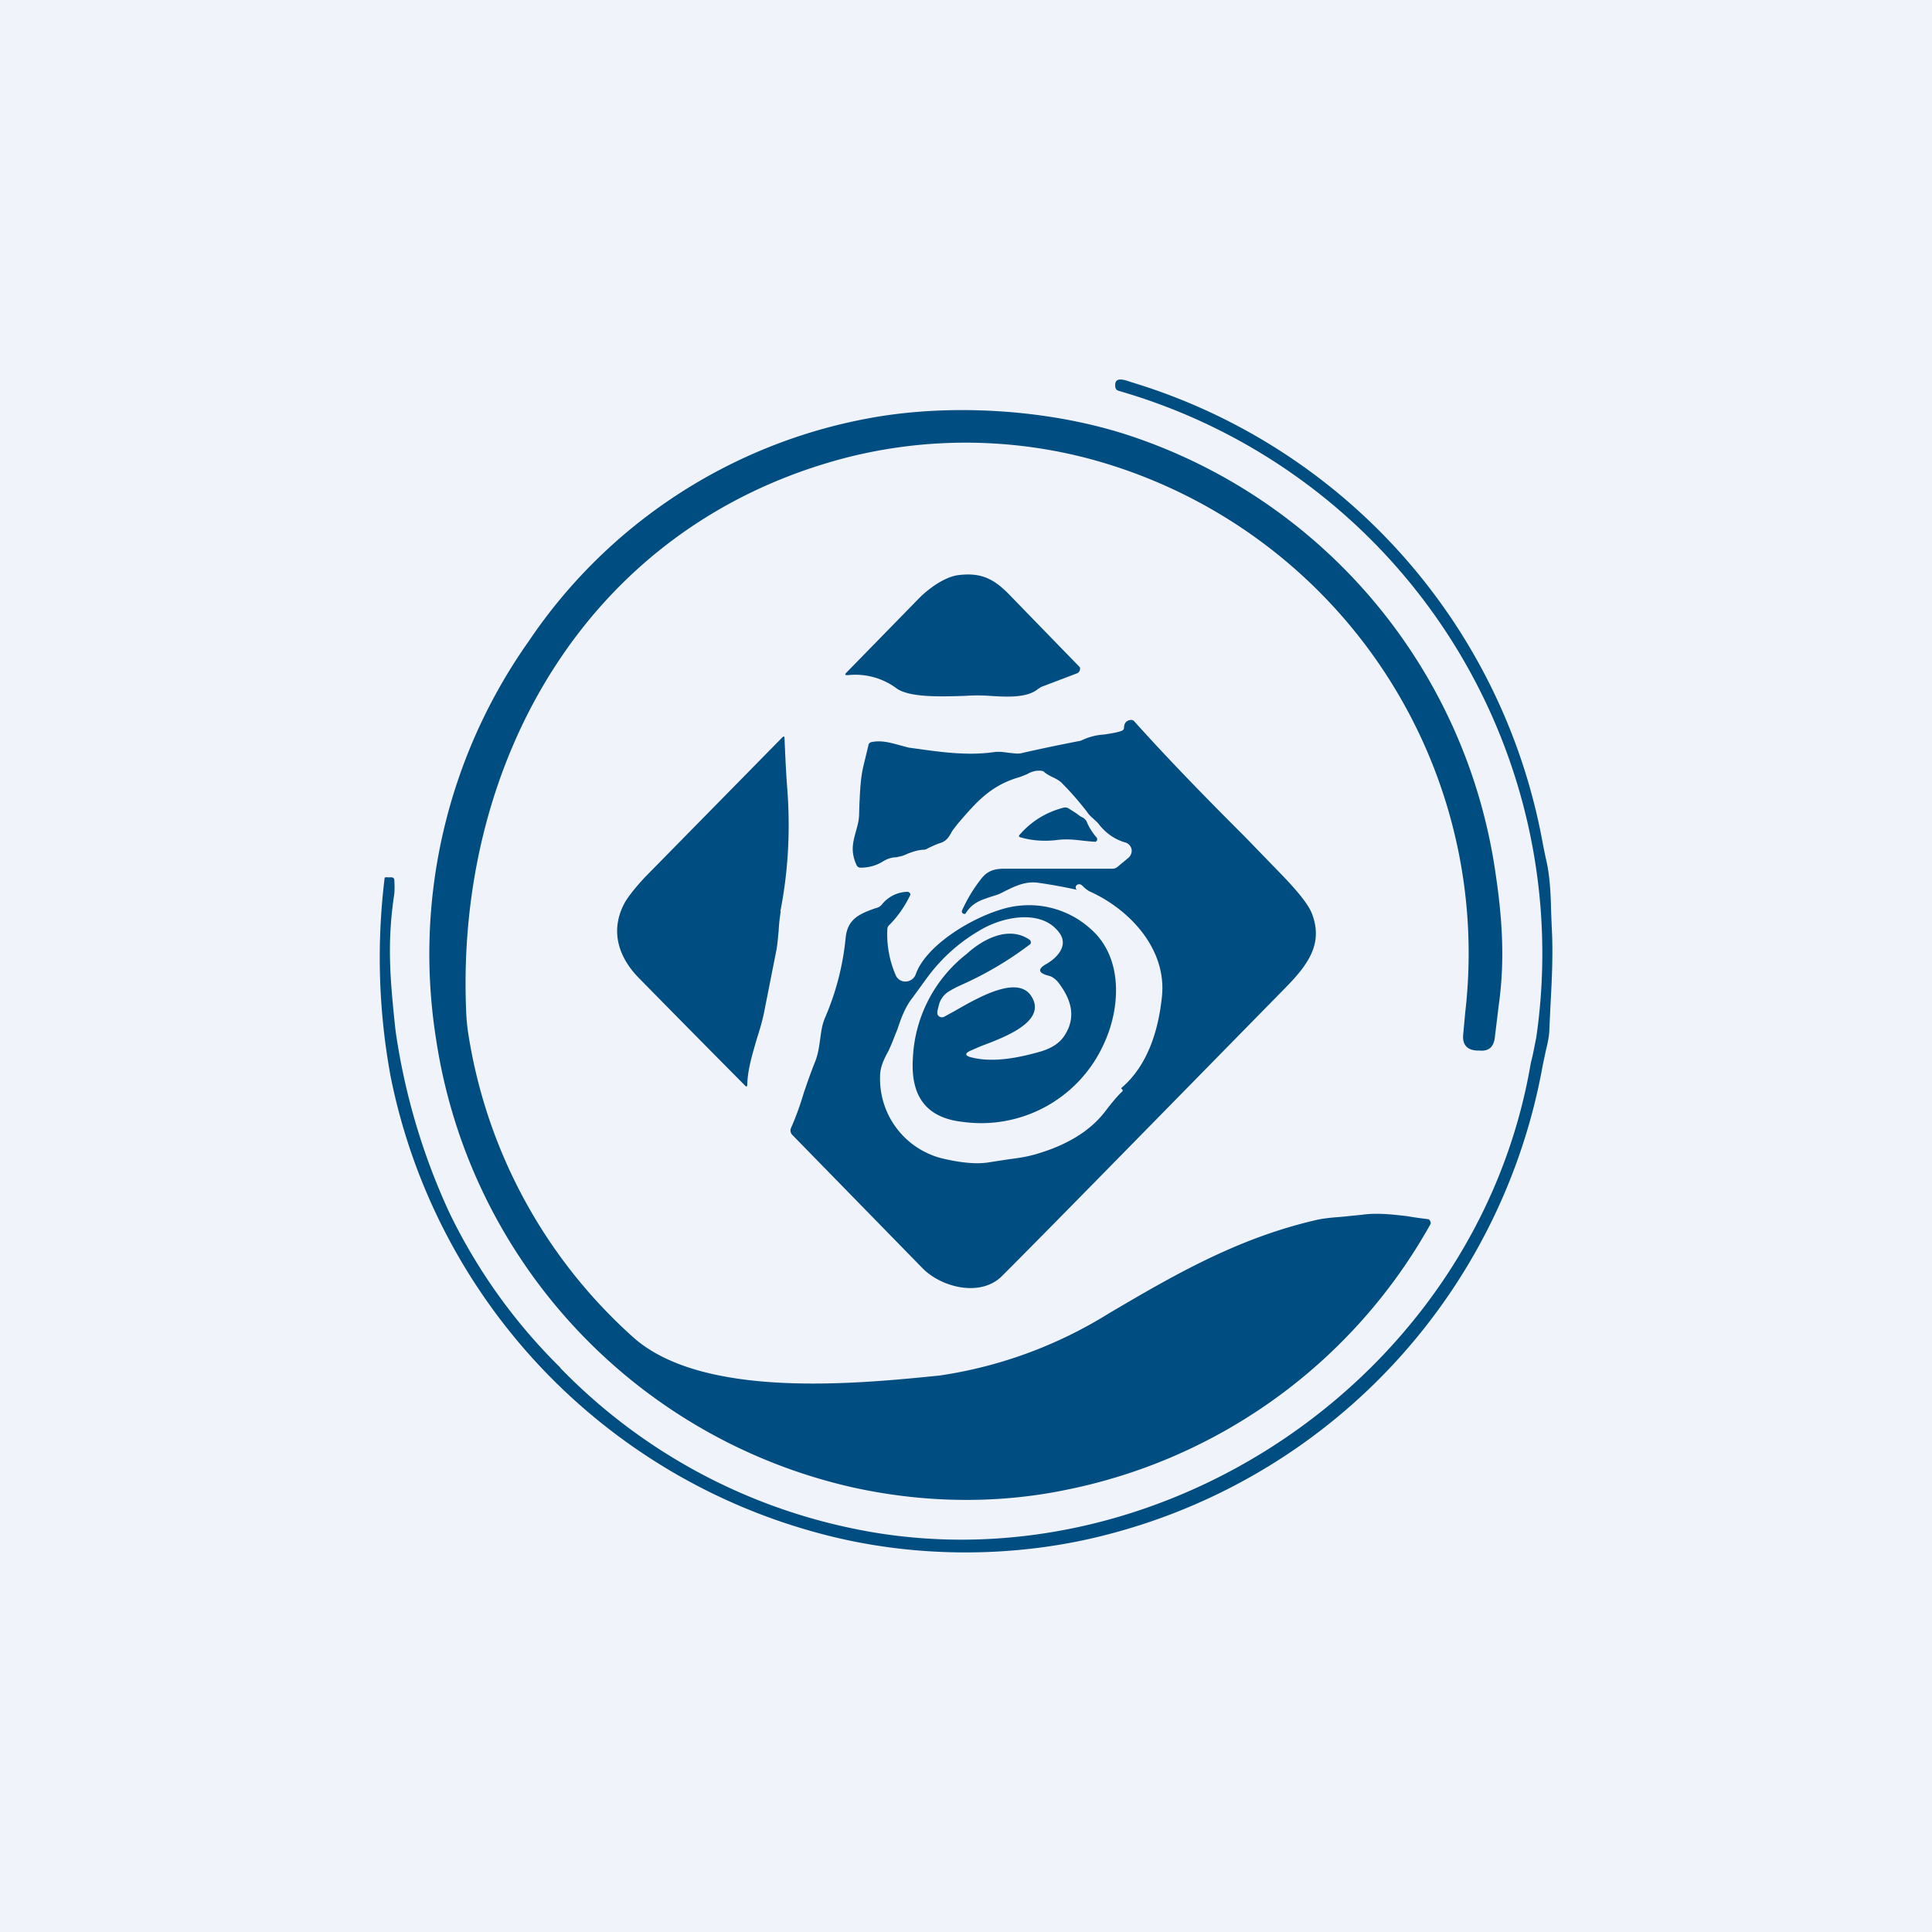<!-- by TradingView --><svg width="56" height="56" viewBox="0 0 56 56" xmlns="http://www.w3.org/2000/svg"><path fill="#F0F3FA" d="M0 0h56v56H0z"/><path d="M16.24 39.64a16.18 16.18 0 0 1-3.21-4.48 18.93 18.93 0 0 1-1.56-5.25l-.02-.17c-.13-1.27-.24-2.35-.03-3.77.02-.12.02-.27.01-.46 0-.05-.03-.07-.07-.08h-.14a.1.1 0 0 0-.07.01 18.99 18.99 0 0 0 .17 5.75 17.2 17.2 0 0 0 12.45 13.26c2.75.74 5.8.73 8.55-.03a17.18 17.18 0 0 0 12.4-13.56l.09-.42c.05-.21.1-.42.1-.64l.03-.63c.04-.75.08-1.5.04-2.25l-.02-.49c-.01-.47-.03-.95-.12-1.4a16.6 16.6 0 0 1-.14-.68 17.16 17.16 0 0 0-11.9-13.27c-.23-.08-.52-.18-.47.15.01.05.04.08.1.1a16.97 16.97 0 0 1 12.1 18.74l-.1.5-.06.25C42.81 39.98 33.48 46.15 24.7 44.3a16.44 16.44 0 0 1-8.46-4.65Zm-3.6-9.52A15.71 15.71 0 0 0 24.66 43.1c2.04.46 4.2.51 6.26.08a15.61 15.61 0 0 0 10.55-7.71.15.15 0 0 0-.06-.13 10.92 10.92 0 0 1-.63-.09c-.44-.05-.86-.1-1.3-.04l-.59.06c-.26.02-.52.04-.77.1-2.23.52-4.03 1.55-5.98 2.7a12.8 12.8 0 0 1-4.9 1.8c-2.37.24-6.9.7-8.91-1.13a14.87 14.87 0 0 1-4.76-8.8 5.84 5.84 0 0 1-.06-.67c-.29-7.23 3.54-14.05 11-16a14 14 0 0 1 7.11.04 14.84 14.84 0 0 1 10.85 16.04l-.06.65c-.02.28.11.43.39.45h.07c.28.03.43-.1.46-.39l.11-.91c.19-1.34.1-2.58-.1-3.9A15.71 15.71 0 0 0 32.9 12.68c-2.4-.83-5.37-1-7.75-.55a15.19 15.19 0 0 0-9.82 6.45 15.7 15.7 0 0 0-2.69 11.54ZM30.1 19.96c-.32.28-.94.24-1.41.21a5.13 5.13 0 0 0-.72 0c-.65.02-1.63.06-2-.23a2 2 0 0 0-1.4-.37c-.08 0-.09-.02-.03-.08l2.11-2.16c.27-.27.73-.61 1.13-.66.65-.08 1.02.1 1.47.56a1909.77 1909.77 0 0 0 2.05 2.11.15.15 0 0 1-.03.14.14.14 0 0 1-.06.04l-1 .38a.35.35 0 0 0-.1.06Zm1.93 12.26c-.43.56-1.1.97-1.99 1.23-.3.09-.56.12-.85.16l-.52.08c-.35.06-.81.02-1.39-.12a2.38 2.38 0 0 1-1.77-2.39c0-.19.07-.4.2-.64.12-.22.2-.46.3-.7.11-.33.23-.66.44-.92l.4-.55c.45-.62 1-1.1 1.65-1.46.64-.35 1.7-.55 2.2.12.28.37-.05.72-.35.9-.28.15-.27.27.04.35.13.03.25.13.36.3.38.54.4 1.04.06 1.5-.14.18-.35.31-.65.4-.7.2-1.4.32-2 .17-.2-.05-.2-.12-.02-.2l.3-.13c.67-.25 1.87-.7 1.48-1.4-.37-.7-1.56-.01-2.24.38l-.31.17a.14.14 0 0 1-.2-.08v-.08l.05-.2a.65.65 0 0 1 .33-.4c.13-.08.27-.14.4-.2a9.96 9.96 0 0 0 1.92-1.15.1.1 0 0 0-.04-.13c-.6-.4-1.34-.01-1.81.42a4.06 4.06 0 0 0-1.56 3.03c-.07 1.12.41 1.73 1.46 1.84a3.9 3.9 0 0 0 4.07-2.25c.49-1.04.57-2.49-.35-3.32a2.66 2.66 0 0 0-2.07-.7c-.95.07-2.7 1.03-3.03 2a.32.32 0 0 1-.28.2.3.3 0 0 1-.3-.19 2.98 2.98 0 0 1-.24-1.33c0-.05.03-.1.07-.13a3.22 3.22 0 0 0 .6-.87.09.09 0 0 0-.05-.07.09.09 0 0 0-.04-.01.97.97 0 0 0-.74.37.3.3 0 0 1-.13.09l-.07.02c-.44.16-.8.3-.85.87-.08.8-.28 1.57-.6 2.31-.09.21-.11.42-.14.63-.03.22-.06.43-.15.65-.12.3-.22.59-.32.88-.1.34-.22.68-.37 1.02a.18.18 0 0 0 .03.2l3.77 3.86c.55.57 1.7.86 2.32.23 1.3-1.3 4.02-4.08 8.18-8.32.65-.66 1.14-1.28.8-2.17-.1-.27-.43-.68-.99-1.25l-.93-.96c-1.1-1.1-2.19-2.21-3.24-3.38a.12.12 0 0 0-.11-.03c-.12.02-.18.1-.18.23a.1.1 0 0 1-.02.05.09.09 0 0 1-.04.03c-.12.05-.32.08-.51.11a1.74 1.74 0 0 0-.68.18c-.57.11-1.15.23-1.72.36-.11.03-.24 0-.38-.01-.13-.02-.28-.04-.42-.02-.75.11-1.54 0-2.25-.1l-.22-.03-.3-.08c-.23-.06-.49-.14-.78-.08a.11.11 0 0 0-.09.1l-.14.58c-.09.37-.1.75-.12 1.13l-.01.33c-.01.18-.06.33-.1.48-.08.3-.15.56.03.95.02.04.06.07.11.07.24 0 .46-.06.65-.18a.8.8 0 0 1 .34-.12c.04 0 .07 0 .12-.02.1-.01.18-.05.27-.09.14-.05.27-.1.44-.11.05 0 .09-.01.13-.04.13-.06.25-.12.38-.16.17-.06.23-.17.29-.27a.8.8 0 0 1 .09-.14l.1-.13c.54-.63.96-1.13 1.82-1.37l.2-.08c.1-.06.23-.11.38-.1.05 0 .1.01.13.05.08.06.17.11.26.15.1.05.19.1.26.18.25.25.48.52.7.8.05.08.11.14.18.2.06.06.12.1.17.17.21.27.48.45.77.53a.26.26 0 0 1 .18.2.27.27 0 0 1-.1.25l-.3.25a.23.23 0 0 1-.15.06h-3.13c-.3 0-.51.06-.7.32-.21.27-.39.57-.53.88-.02.04-.01.07.02.1l.04.01h.03c.2-.33.46-.4.72-.49.12-.04.25-.07.37-.14.34-.17.65-.33 1.04-.27a15.02 15.02 0 0 1 1.1.2l-.03-.04v-.05c.02-.05.06-.07.1-.07.04 0 .07.02.1.05.1.1.18.15.23.17 1.14.52 2.21 1.66 2.07 3.03-.1.98-.41 2-1.17 2.65l-.01.01v.01a.4.4 0 0 0 .04.04v.04c-.11.09-.28.29-.51.59Zm-9.4-5.8a4.8 4.8 0 0 0-.06.56c-.02.18-.03.36-.06.53l-.35 1.77c-.05.27-.13.54-.22.82-.13.45-.27.9-.28 1.34 0 .06-.03.07-.07.02a797.27 797.27 0 0 1-3.07-3.11c-.59-.6-.84-1.36-.43-2.15.11-.22.43-.59.62-.79l3.96-4.03c.05-.05.07-.04.07.03.02.47.04.95.08 1.46.09 1.19.03 2.37-.2 3.54Zm8.87-2.6a.28.28 0 0 0-.13-.13c-.07-.03-.12-.08-.18-.12l-.22-.14a.2.2 0 0 0-.14-.02c-.5.13-.93.39-1.27.78-.04.04-.03.07.02.08.34.1.7.12 1.04.08.3-.04.53-.01.79.02a7.28 7.28 0 0 0 .35.03l.03-.03a.08.08 0 0 0-.01-.1c-.12-.14-.22-.3-.28-.45Z" fill="#004D81"/></svg>